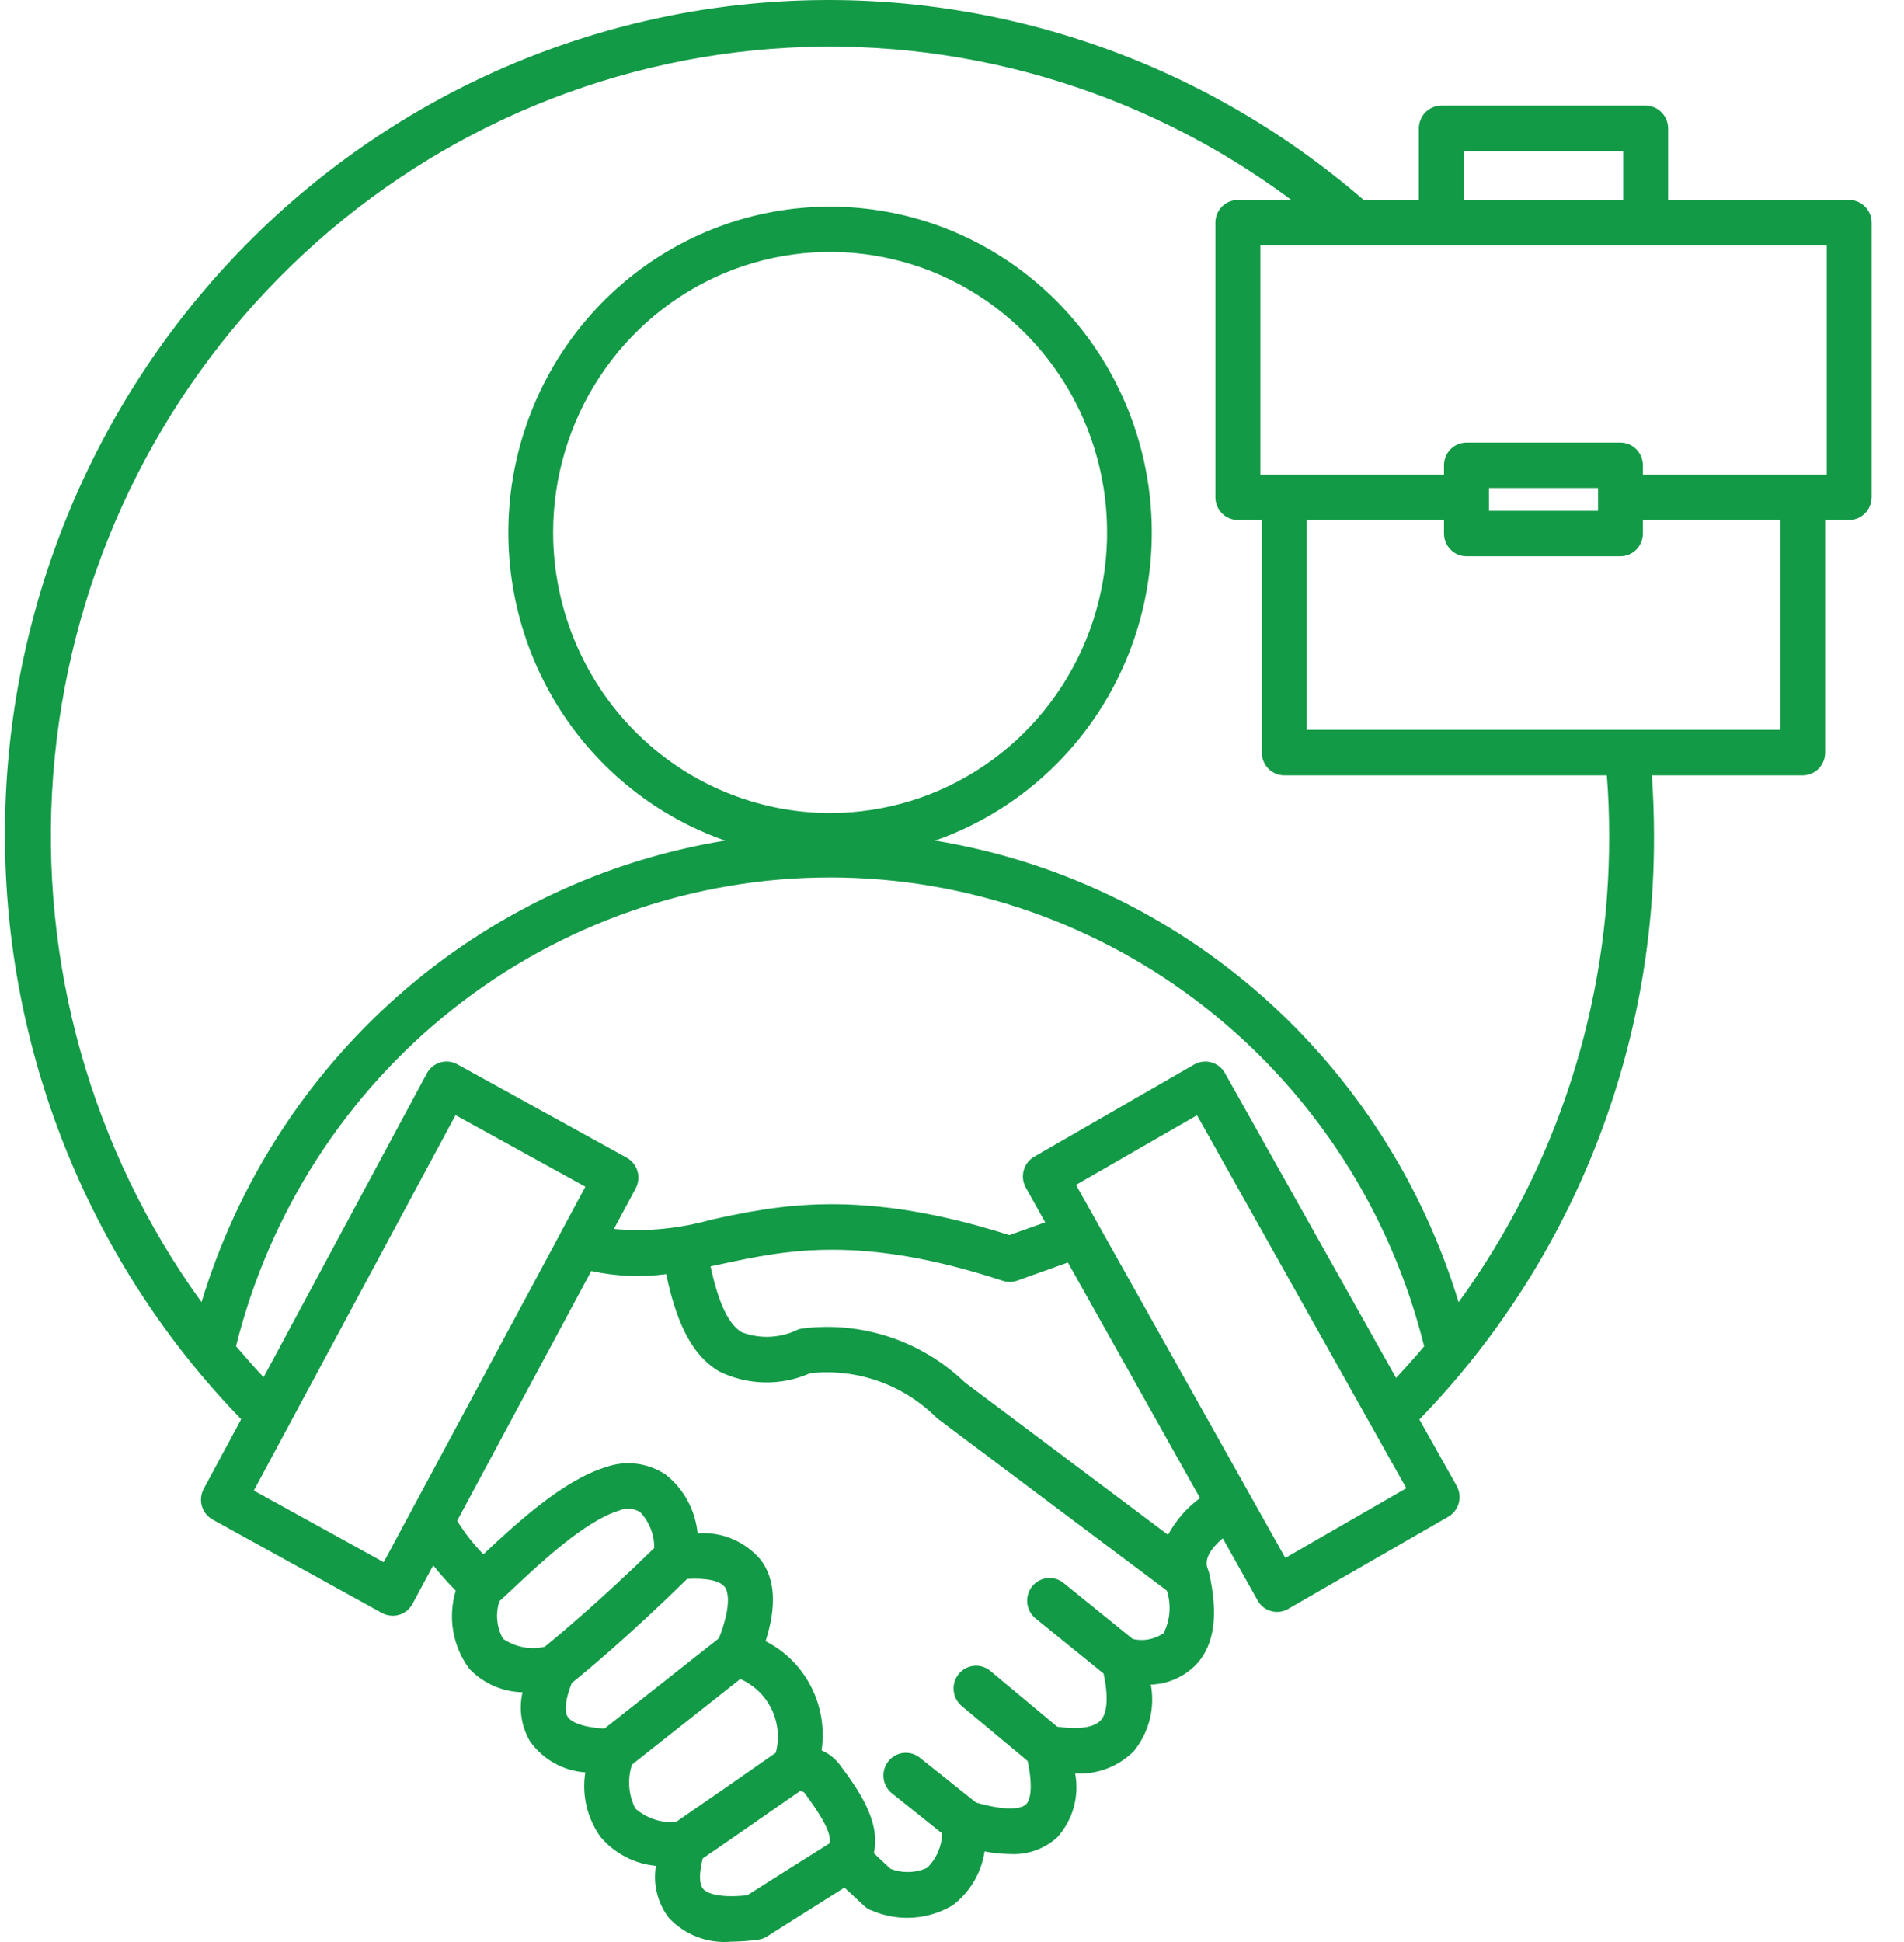 <?xml version="1.0" encoding="UTF-8"?>
<svg xmlns="http://www.w3.org/2000/svg" width="51" height="52" viewBox="0 0 51 52" fill="none">
  <path fill-rule="evenodd" clip-rule="evenodd" d="M48.931 12.706H44.006V12.459C44.005 12.297 43.942 12.143 43.829 12.028C43.716 11.914 43.563 11.85 43.404 11.85H39.283C39.204 11.85 39.125 11.865 39.052 11.895C38.978 11.926 38.912 11.971 38.855 12.027C38.799 12.084 38.755 12.151 38.724 12.225C38.694 12.299 38.678 12.379 38.678 12.459V12.706H33.759V6.571H48.931V12.706ZM39.884 13.677V13.068H42.804V13.677H39.884ZM47.686 19.543H35.001V13.924H38.678V14.286C38.678 14.366 38.694 14.446 38.724 14.52C38.755 14.594 38.799 14.661 38.856 14.717C38.912 14.774 38.979 14.819 39.052 14.849C39.125 14.88 39.204 14.895 39.283 14.895H43.404C43.563 14.894 43.716 14.83 43.829 14.716C43.942 14.602 44.005 14.447 44.006 14.286V13.924H47.686V19.543ZM43.102 22.379C43.102 21.839 43.083 21.297 43.04 20.762H34.4C34.241 20.762 34.088 20.698 33.976 20.584C33.863 20.47 33.8 20.315 33.799 20.154V13.924H33.156C32.996 13.923 32.844 13.859 32.731 13.745C32.618 13.631 32.555 13.476 32.555 13.315V5.963C32.555 5.883 32.57 5.803 32.6 5.729C32.63 5.656 32.675 5.588 32.731 5.532C32.786 5.475 32.853 5.43 32.926 5.4C32.999 5.369 33.077 5.353 33.156 5.353H34.589C30.572 2.363 25.63 0.928 20.658 1.308C15.686 1.689 11.013 3.859 7.485 7.426C3.957 10.993 1.807 15.722 1.424 20.755C1.041 25.789 2.451 30.795 5.398 34.867C6.363 31.687 8.189 28.844 10.668 26.659C13.146 24.475 16.179 23.037 19.423 22.508C17.496 21.834 15.867 20.491 14.826 18.717C13.784 16.942 13.398 14.851 13.735 12.816C14.072 10.78 15.111 8.931 16.667 7.598C18.223 6.264 20.195 5.533 22.234 5.533C24.273 5.533 26.245 6.264 27.801 7.598C29.357 8.931 30.396 10.78 30.733 12.816C31.07 14.851 30.684 16.942 29.642 18.717C28.601 20.491 26.972 21.834 25.045 22.508C28.288 23.04 31.32 24.479 33.798 26.663C36.276 28.848 38.102 31.69 39.07 34.869C41.702 31.25 43.115 26.87 43.102 22.377V22.379ZM14.816 14.258C14.816 12.773 15.251 11.32 16.066 10.085C16.881 8.849 18.04 7.886 19.395 7.317C20.751 6.749 22.243 6.6 23.682 6.89C25.122 7.179 26.444 7.895 27.481 8.945C28.519 9.996 29.226 11.335 29.512 12.792C29.798 14.249 29.651 15.76 29.09 17.133C28.528 18.505 27.577 19.679 26.357 20.504C25.137 21.33 23.703 21.77 22.235 21.77C20.268 21.768 18.383 20.976 16.992 19.567C15.601 18.159 14.819 16.25 14.816 14.258ZM32.81 28.731C32.731 28.591 32.599 28.488 32.445 28.445C32.291 28.403 32.126 28.424 31.987 28.503L27.705 30.97C27.566 31.049 27.464 31.181 27.421 31.337C27.378 31.493 27.398 31.659 27.477 31.8L27.997 32.73L27.036 33.072C23.035 31.798 20.817 32.276 19.032 32.663C18.191 32.902 17.314 32.984 16.444 32.907L17.026 31.823C17.064 31.753 17.088 31.676 17.096 31.596C17.105 31.517 17.098 31.436 17.075 31.359C17.053 31.282 17.015 31.211 16.965 31.149C16.915 31.087 16.854 31.035 16.784 30.997L12.251 28.498C12.182 28.46 12.105 28.436 12.027 28.427C11.948 28.418 11.868 28.425 11.792 28.448C11.716 28.471 11.645 28.508 11.584 28.558C11.522 28.609 11.471 28.671 11.433 28.741L7.061 36.877C6.805 36.606 6.564 36.329 6.322 36.046C7.217 32.459 9.268 29.276 12.15 27.003C15.033 24.729 18.582 23.495 22.236 23.495C25.89 23.496 29.439 24.731 32.322 27.005C35.204 29.279 37.254 32.462 38.147 36.049C37.906 36.338 37.651 36.62 37.395 36.896L32.81 28.731ZM34.428 41.715L28.822 31.727L32.063 29.862L37.669 39.849L34.428 41.715ZM31.287 41.097L25.845 37.016C25.27 36.465 24.581 36.049 23.829 35.8C23.076 35.55 22.278 35.472 21.492 35.572C21.453 35.577 21.415 35.586 21.378 35.599C21.145 35.714 20.89 35.78 20.631 35.793C20.371 35.806 20.112 35.765 19.869 35.673C19.457 35.429 19.211 34.724 19.032 33.909L19.282 33.856C21.042 33.475 23.045 33.044 26.862 34.296C26.922 34.315 26.984 34.325 27.047 34.325C27.114 34.326 27.182 34.314 27.246 34.291L28.604 33.805L32.143 40.113C31.79 40.372 31.498 40.707 31.288 41.094L31.287 41.097ZM31.168 43.729C31.049 43.812 30.913 43.869 30.77 43.896C30.628 43.923 30.481 43.919 30.34 43.885L28.495 42.392C28.434 42.34 28.363 42.302 28.287 42.279C28.21 42.255 28.13 42.248 28.051 42.256C27.972 42.264 27.895 42.289 27.825 42.328C27.755 42.366 27.693 42.419 27.644 42.482C27.594 42.545 27.557 42.617 27.536 42.695C27.514 42.773 27.508 42.854 27.517 42.934C27.527 43.014 27.552 43.092 27.592 43.162C27.631 43.232 27.684 43.293 27.747 43.343L29.56 44.812C29.692 45.422 29.664 45.864 29.484 46.063C29.304 46.261 28.897 46.315 28.32 46.236L26.527 44.741C26.404 44.638 26.245 44.589 26.087 44.605C25.928 44.62 25.781 44.698 25.68 44.823C25.578 44.947 25.529 45.108 25.545 45.269C25.56 45.429 25.637 45.578 25.76 45.681L27.525 47.152C27.672 47.832 27.605 48.198 27.482 48.314C27.35 48.443 26.929 48.493 26.143 48.265L24.653 47.077C24.591 47.024 24.52 46.984 24.442 46.96C24.365 46.936 24.284 46.928 24.203 46.936C24.123 46.944 24.045 46.969 23.974 47.009C23.903 47.048 23.841 47.102 23.791 47.166C23.741 47.231 23.704 47.305 23.683 47.384C23.663 47.463 23.658 47.546 23.669 47.627C23.68 47.708 23.707 47.786 23.749 47.856C23.791 47.926 23.846 47.987 23.912 48.035L25.235 49.092C25.226 49.44 25.083 49.77 24.836 50.012C24.682 50.083 24.516 50.121 24.347 50.126C24.178 50.131 24.01 50.101 23.852 50.039C23.654 49.855 23.51 49.721 23.407 49.62C23.601 48.754 22.958 47.877 22.504 47.266C22.376 47.091 22.205 46.954 22.007 46.869C22.093 46.283 21.994 45.686 21.725 45.161C21.455 44.636 21.029 44.21 20.507 43.945C20.805 43.01 20.767 42.296 20.384 41.775C20.177 41.528 19.915 41.334 19.62 41.209C19.325 41.084 19.005 41.032 18.686 41.056C18.656 40.751 18.565 40.454 18.42 40.185C18.274 39.916 18.076 39.68 17.838 39.49C17.602 39.331 17.332 39.229 17.051 39.194C16.769 39.159 16.483 39.191 16.216 39.288C15.051 39.649 13.788 40.833 12.95 41.616V41.62C12.682 41.349 12.446 41.047 12.246 40.72L15.838 34.033C16.496 34.178 17.175 34.206 17.843 34.117C18.08 35.21 18.435 36.233 19.263 36.722C19.642 36.907 20.055 37.008 20.476 37.016C20.897 37.025 21.314 36.941 21.7 36.77C22.312 36.702 22.932 36.773 23.515 36.976C24.097 37.179 24.628 37.511 25.069 37.946C25.08 37.959 25.093 37.97 25.106 37.98L31.253 42.59C31.315 42.776 31.339 42.973 31.324 43.169C31.309 43.365 31.256 43.556 31.168 43.73L31.168 43.729ZM20.018 50.748C20.288 50.574 21.031 50.105 22.223 49.356C22.28 49.078 21.992 48.605 21.539 47.993C21.506 47.975 21.472 47.961 21.435 47.953C20.328 48.726 19.647 49.195 19.23 49.483C19.05 49.606 18.913 49.699 18.823 49.762C18.724 50.154 18.724 50.446 18.832 50.575C18.884 50.642 19.131 50.843 20.016 50.749L20.018 50.748ZM17.018 48.426C17.167 48.556 17.34 48.655 17.527 48.717C17.713 48.779 17.911 48.802 18.107 48.786C18.201 48.72 18.339 48.624 18.557 48.475C18.977 48.187 19.664 47.713 20.78 46.932C20.882 46.542 20.843 46.128 20.668 45.766C20.493 45.403 20.195 45.117 19.829 44.958L16.929 47.249C16.865 47.441 16.841 47.645 16.856 47.847C16.871 48.049 16.927 48.245 17.018 48.426ZM15.206 45.97C15.32 46.143 15.68 46.258 16.191 46.286L19.257 43.867C19.63 42.91 19.474 42.579 19.418 42.5C19.29 42.326 18.925 42.248 18.405 42.279C16.825 43.826 15.684 44.769 15.315 45.066C15.149 45.486 15.107 45.81 15.206 45.97ZM13.47 43.877C13.632 43.989 13.815 44.067 14.008 44.104C14.201 44.142 14.4 44.139 14.591 44.095C14.951 43.8 16.044 42.894 17.525 41.45C17.528 41.089 17.39 40.742 17.142 40.483C17.055 40.434 16.959 40.405 16.86 40.4C16.761 40.394 16.662 40.412 16.571 40.451C15.668 40.731 14.48 41.844 13.77 42.511C13.619 42.652 13.491 42.774 13.377 42.875C13.323 43.039 13.304 43.213 13.32 43.386C13.336 43.558 13.388 43.725 13.472 43.877H13.47ZM10.277 41.829L6.799 39.912L12.202 29.859L15.68 31.776L15.008 33.025V33.029L10.278 41.83L10.277 41.829ZM39.207 4.046H43.48V5.353H39.207V4.046ZM44.078 2.828H38.605C38.526 2.828 38.448 2.844 38.375 2.875C38.302 2.905 38.235 2.95 38.18 3.007C38.124 3.064 38.08 3.131 38.05 3.206C38.02 3.28 38.005 3.359 38.005 3.439V5.355H36.529C32.206 1.616 26.625 -0.29 20.948 0.036C15.272 0.362 9.939 2.894 6.061 7.104C2.183 11.314 0.06 16.877 0.134 22.634C0.209 28.39 2.475 33.896 6.46 38.002L5.457 39.864C5.419 39.934 5.395 40.011 5.386 40.091C5.378 40.17 5.385 40.251 5.407 40.328C5.43 40.404 5.467 40.476 5.517 40.538C5.567 40.6 5.628 40.652 5.698 40.69L10.231 43.19C10.319 43.238 10.419 43.263 10.519 43.263C10.577 43.263 10.635 43.255 10.69 43.239C10.844 43.193 10.973 43.087 11.05 42.945L11.604 41.914C11.792 42.151 11.994 42.377 12.207 42.591C12.101 42.945 12.078 43.319 12.141 43.683C12.205 44.047 12.352 44.391 12.572 44.686C12.947 45.077 13.459 45.302 13.997 45.313C13.892 45.76 13.963 46.231 14.196 46.626C14.367 46.866 14.589 47.066 14.845 47.209C15.102 47.353 15.386 47.438 15.678 47.457C15.63 47.757 15.641 48.064 15.71 48.359C15.779 48.655 15.905 48.934 16.081 49.181C16.458 49.628 16.993 49.908 17.571 49.961C17.53 50.205 17.539 50.455 17.599 50.695C17.658 50.935 17.767 51.161 17.917 51.356C18.131 51.583 18.392 51.758 18.683 51.868C18.973 51.978 19.284 52.02 19.592 51.991C19.829 51.989 20.067 51.972 20.302 51.94C20.389 51.929 20.473 51.899 20.547 51.852C20.552 51.847 21.257 51.399 22.62 50.543C22.762 50.674 22.937 50.838 23.145 51.032C23.211 51.093 23.288 51.139 23.373 51.166C23.719 51.312 24.094 51.374 24.468 51.347C24.841 51.321 25.204 51.206 25.526 51.012C25.983 50.663 26.287 50.147 26.373 49.574C26.6 49.619 26.832 49.643 27.064 49.645C27.524 49.67 27.974 49.509 28.318 49.199C28.524 48.971 28.675 48.698 28.759 48.401C28.842 48.104 28.856 47.791 28.799 47.487C29.087 47.505 29.376 47.461 29.647 47.358C29.918 47.255 30.164 47.095 30.37 46.89C30.57 46.645 30.715 46.358 30.794 46.05C30.873 45.742 30.884 45.421 30.826 45.108C31.291 45.093 31.733 44.894 32.056 44.555C32.534 44.028 32.638 43.227 32.383 42.102C32.373 42.072 32.364 42.045 32.354 42.016C32.354 42.015 32.354 42.013 32.353 42.011C32.352 42.009 32.351 42.008 32.349 42.007C32.241 41.74 32.449 41.449 32.752 41.19L33.684 42.851C33.722 42.921 33.774 42.983 33.836 43.032C33.898 43.081 33.969 43.118 34.045 43.139C34.122 43.161 34.201 43.167 34.28 43.157C34.358 43.147 34.434 43.122 34.502 43.082L38.789 40.615C38.858 40.576 38.919 40.523 38.968 40.46C39.016 40.397 39.053 40.325 39.074 40.248C39.095 40.171 39.101 40.09 39.091 40.011C39.081 39.931 39.056 39.855 39.017 39.785L38.019 38.008C42.067 33.841 44.325 28.224 44.303 22.379C44.303 21.84 44.284 21.298 44.246 20.762H48.287C48.446 20.762 48.599 20.698 48.712 20.584C48.824 20.47 48.888 20.315 48.888 20.154V13.924H49.531C49.691 13.923 49.843 13.859 49.956 13.745C50.069 13.631 50.132 13.476 50.132 13.315V5.963C50.132 5.883 50.117 5.803 50.087 5.729C50.057 5.656 50.012 5.588 49.956 5.532C49.901 5.475 49.834 5.43 49.761 5.4C49.688 5.369 49.61 5.353 49.531 5.353H44.682V3.439C44.682 3.359 44.666 3.279 44.636 3.205C44.606 3.131 44.561 3.064 44.505 3.007C44.449 2.95 44.383 2.905 44.309 2.874C44.236 2.844 44.158 2.828 44.078 2.828Z" fill="#139A47"></path>
</svg>
